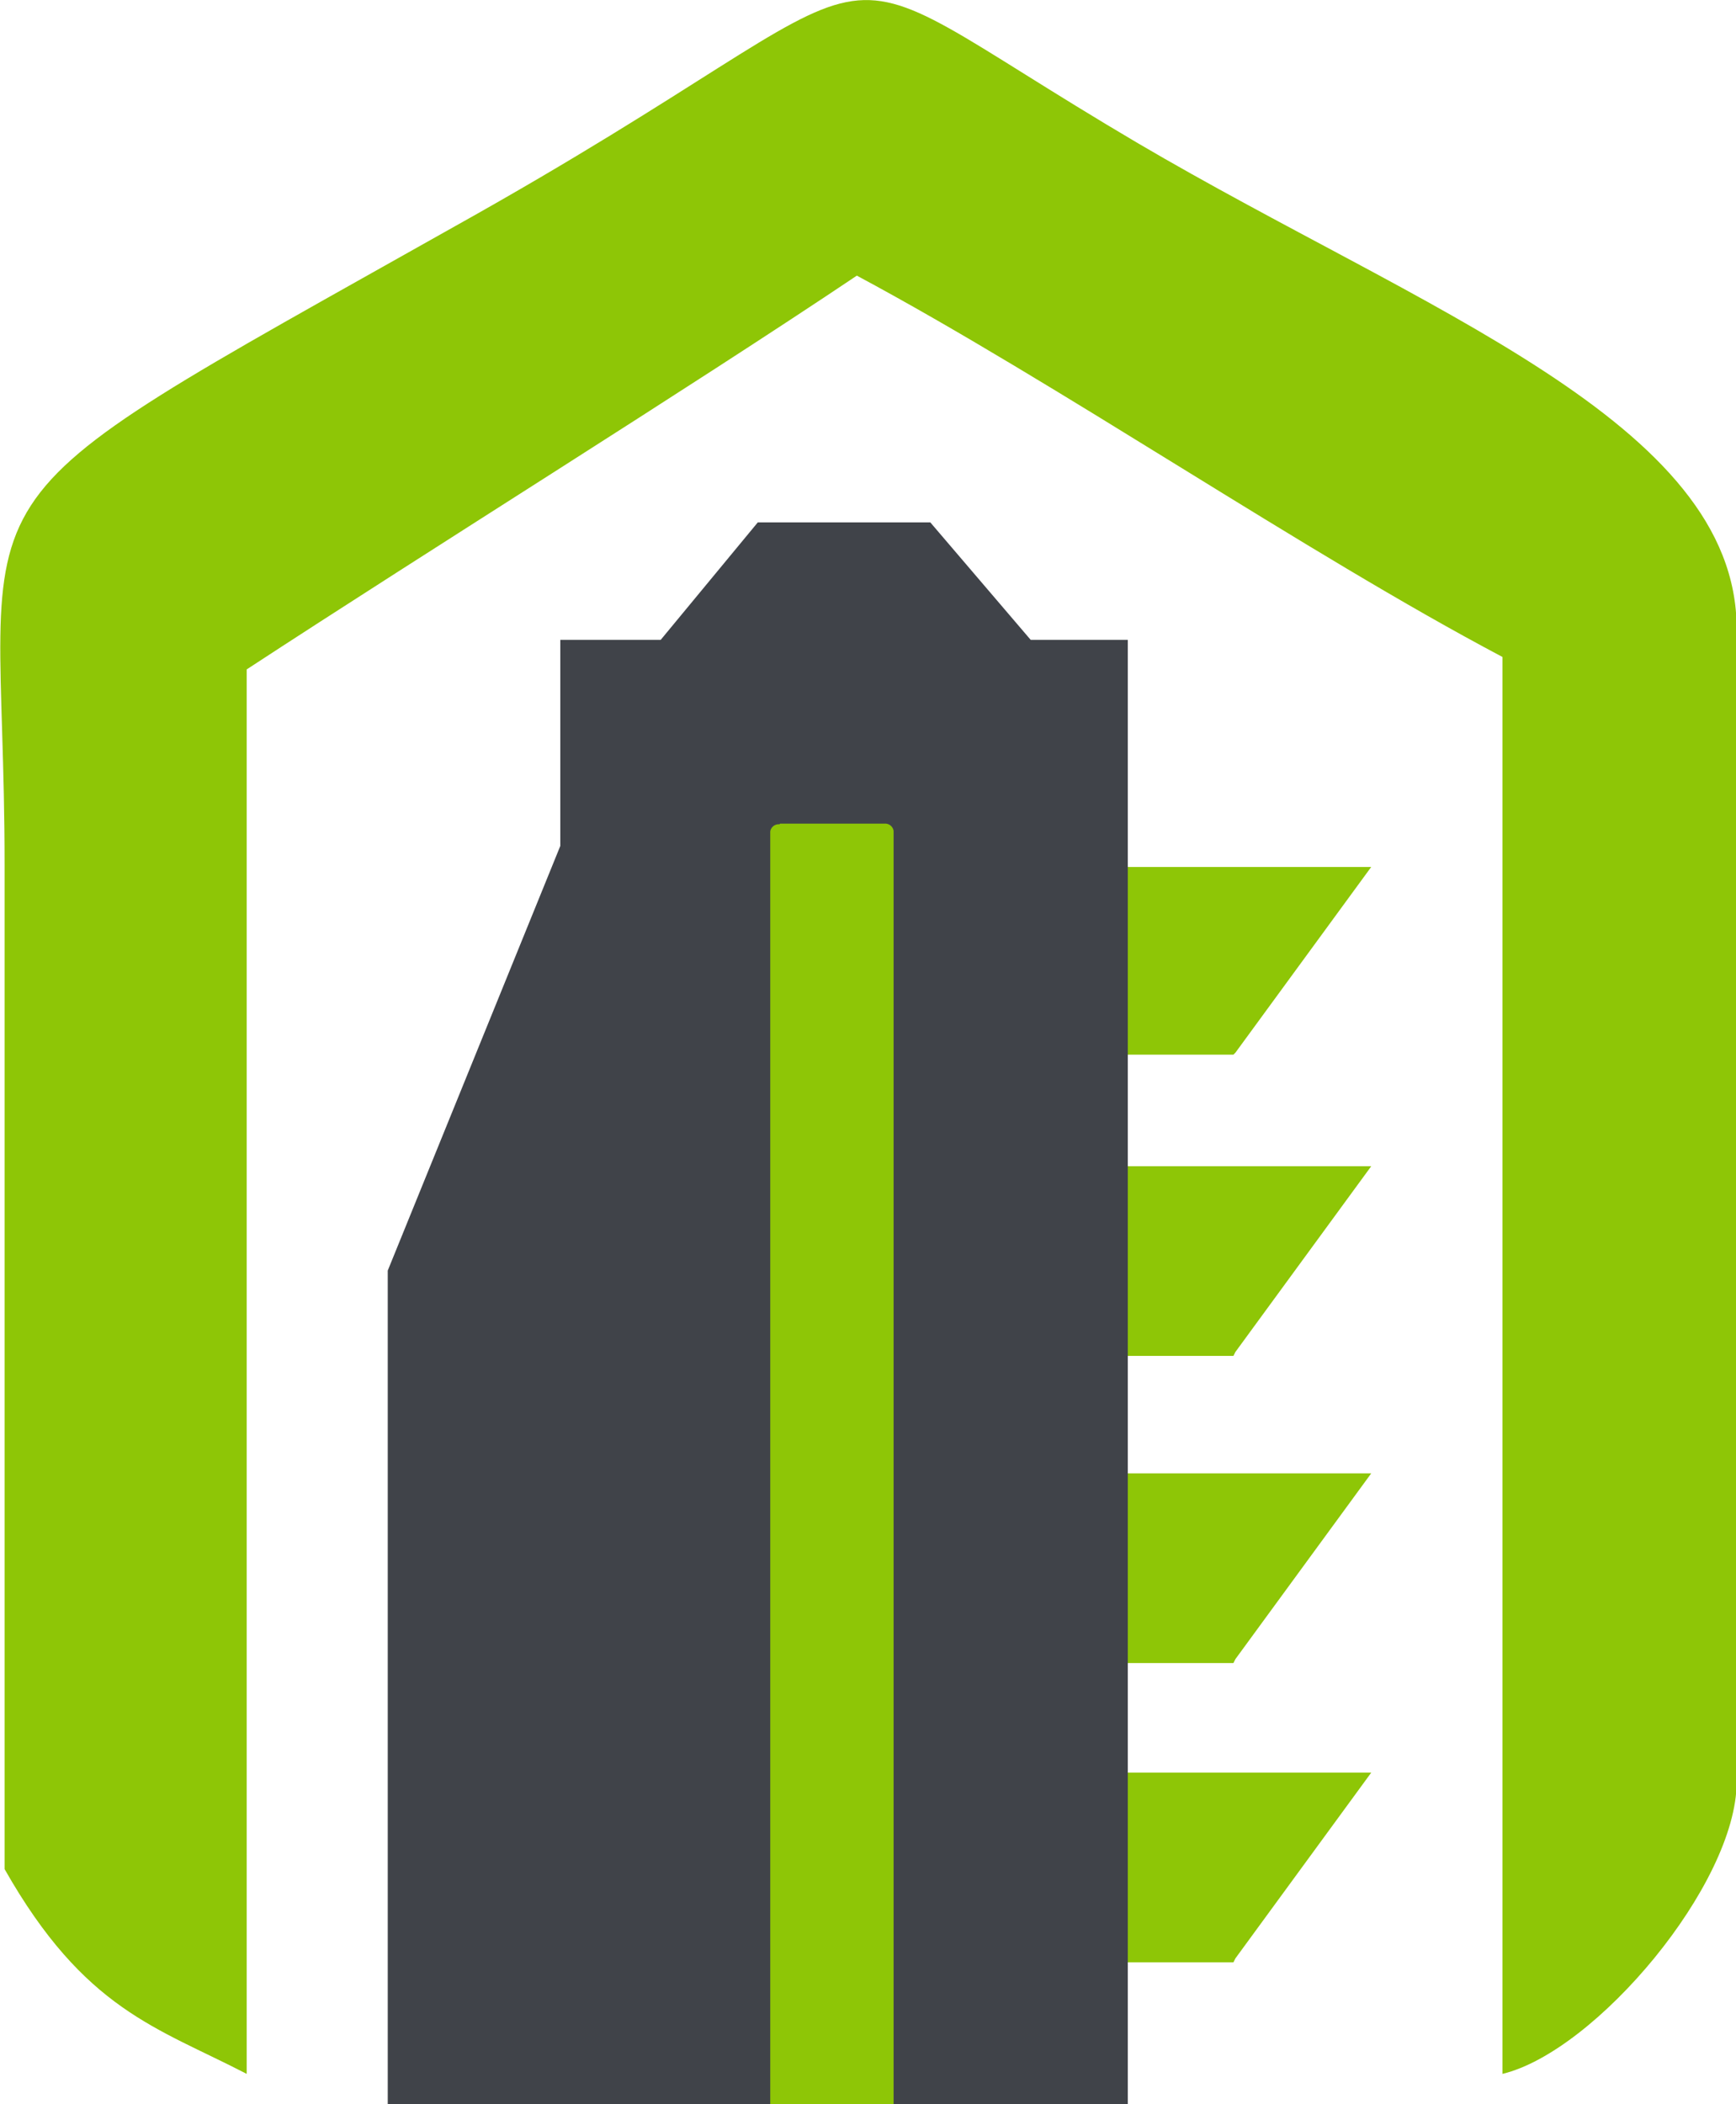 <svg xmlns="http://www.w3.org/2000/svg" viewBox="0 0 26.46 32.06"><title>Ресурс 9</title><g id="Слой_2" data-name="Слой 2"><g id="Слой_1-2" data-name="Слой 1"><rect x="12.48" y="14.42" width="2.27" height="9.92" fill="#8ec606"/><rect x="12.48" y="14.42" width="2.27" height="9.92" fill="#8ec606"/><polygon points="18.8 16.07 18.83 16.04 20.9 13.21 11.32 13.21 11.38 16.04 11.4 16.07 18.8 16.07" fill="#8ec606" fill-rule="evenodd"/><polygon points="18.8 25.34 18.83 25.28 20.9 22.45 11.32 22.45 11.38 25.28 11.4 25.34 18.8 25.34" fill="#8ec606" fill-rule="evenodd"/><polygon points="18.8 20.66 18.83 20.6 20.9 17.77 11.32 17.77 11.38 20.6 11.4 20.66 18.8 20.66" fill="#8ec606" fill-rule="evenodd"/><polygon points="18.8 29.9 18.83 29.84 20.9 27.01 11.32 27.01 11.38 29.84 11.4 29.9 18.8 29.9" fill="#8ec606" fill-rule="evenodd"/><polygon points="8.54 9.75 10.07 9.75 11.55 7.96 14.18 7.96 15.71 9.75 17.19 9.75 17.19 32.06 14.78 32.06 5.91 32.06 5.91 19.36 8.54 12.89 8.54 9.75" fill="#404349" fill-rule="evenodd"/><path d="M11.89,12.55h1.59a.13.13,0,0,1,.14.11V32.06H11.74V12.67a.13.13,0,0,1,.14-.11Z" fill="#8ec606" fill-rule="evenodd"/><path d="M.07,28.48c1.22,2.15,2.32,2.41,3.69,3.12V10.2c2.86-1.87,6.69-4.25,9.3-6,3.06,1.64,6.83,4.22,9.84,5.81V31.6c1.42-.34,3.57-2.89,3.57-4.45V9.58c0-3.15-4.79-4.85-9.13-7.4C11.86-1.05,14.44-.74,6.93,3.45-1.15,8,.07,7,.07,13.18c0,5.5,0,9.78,0,15.31Z" fill="#8ec606" fill-rule="evenodd"/></g></g></svg>